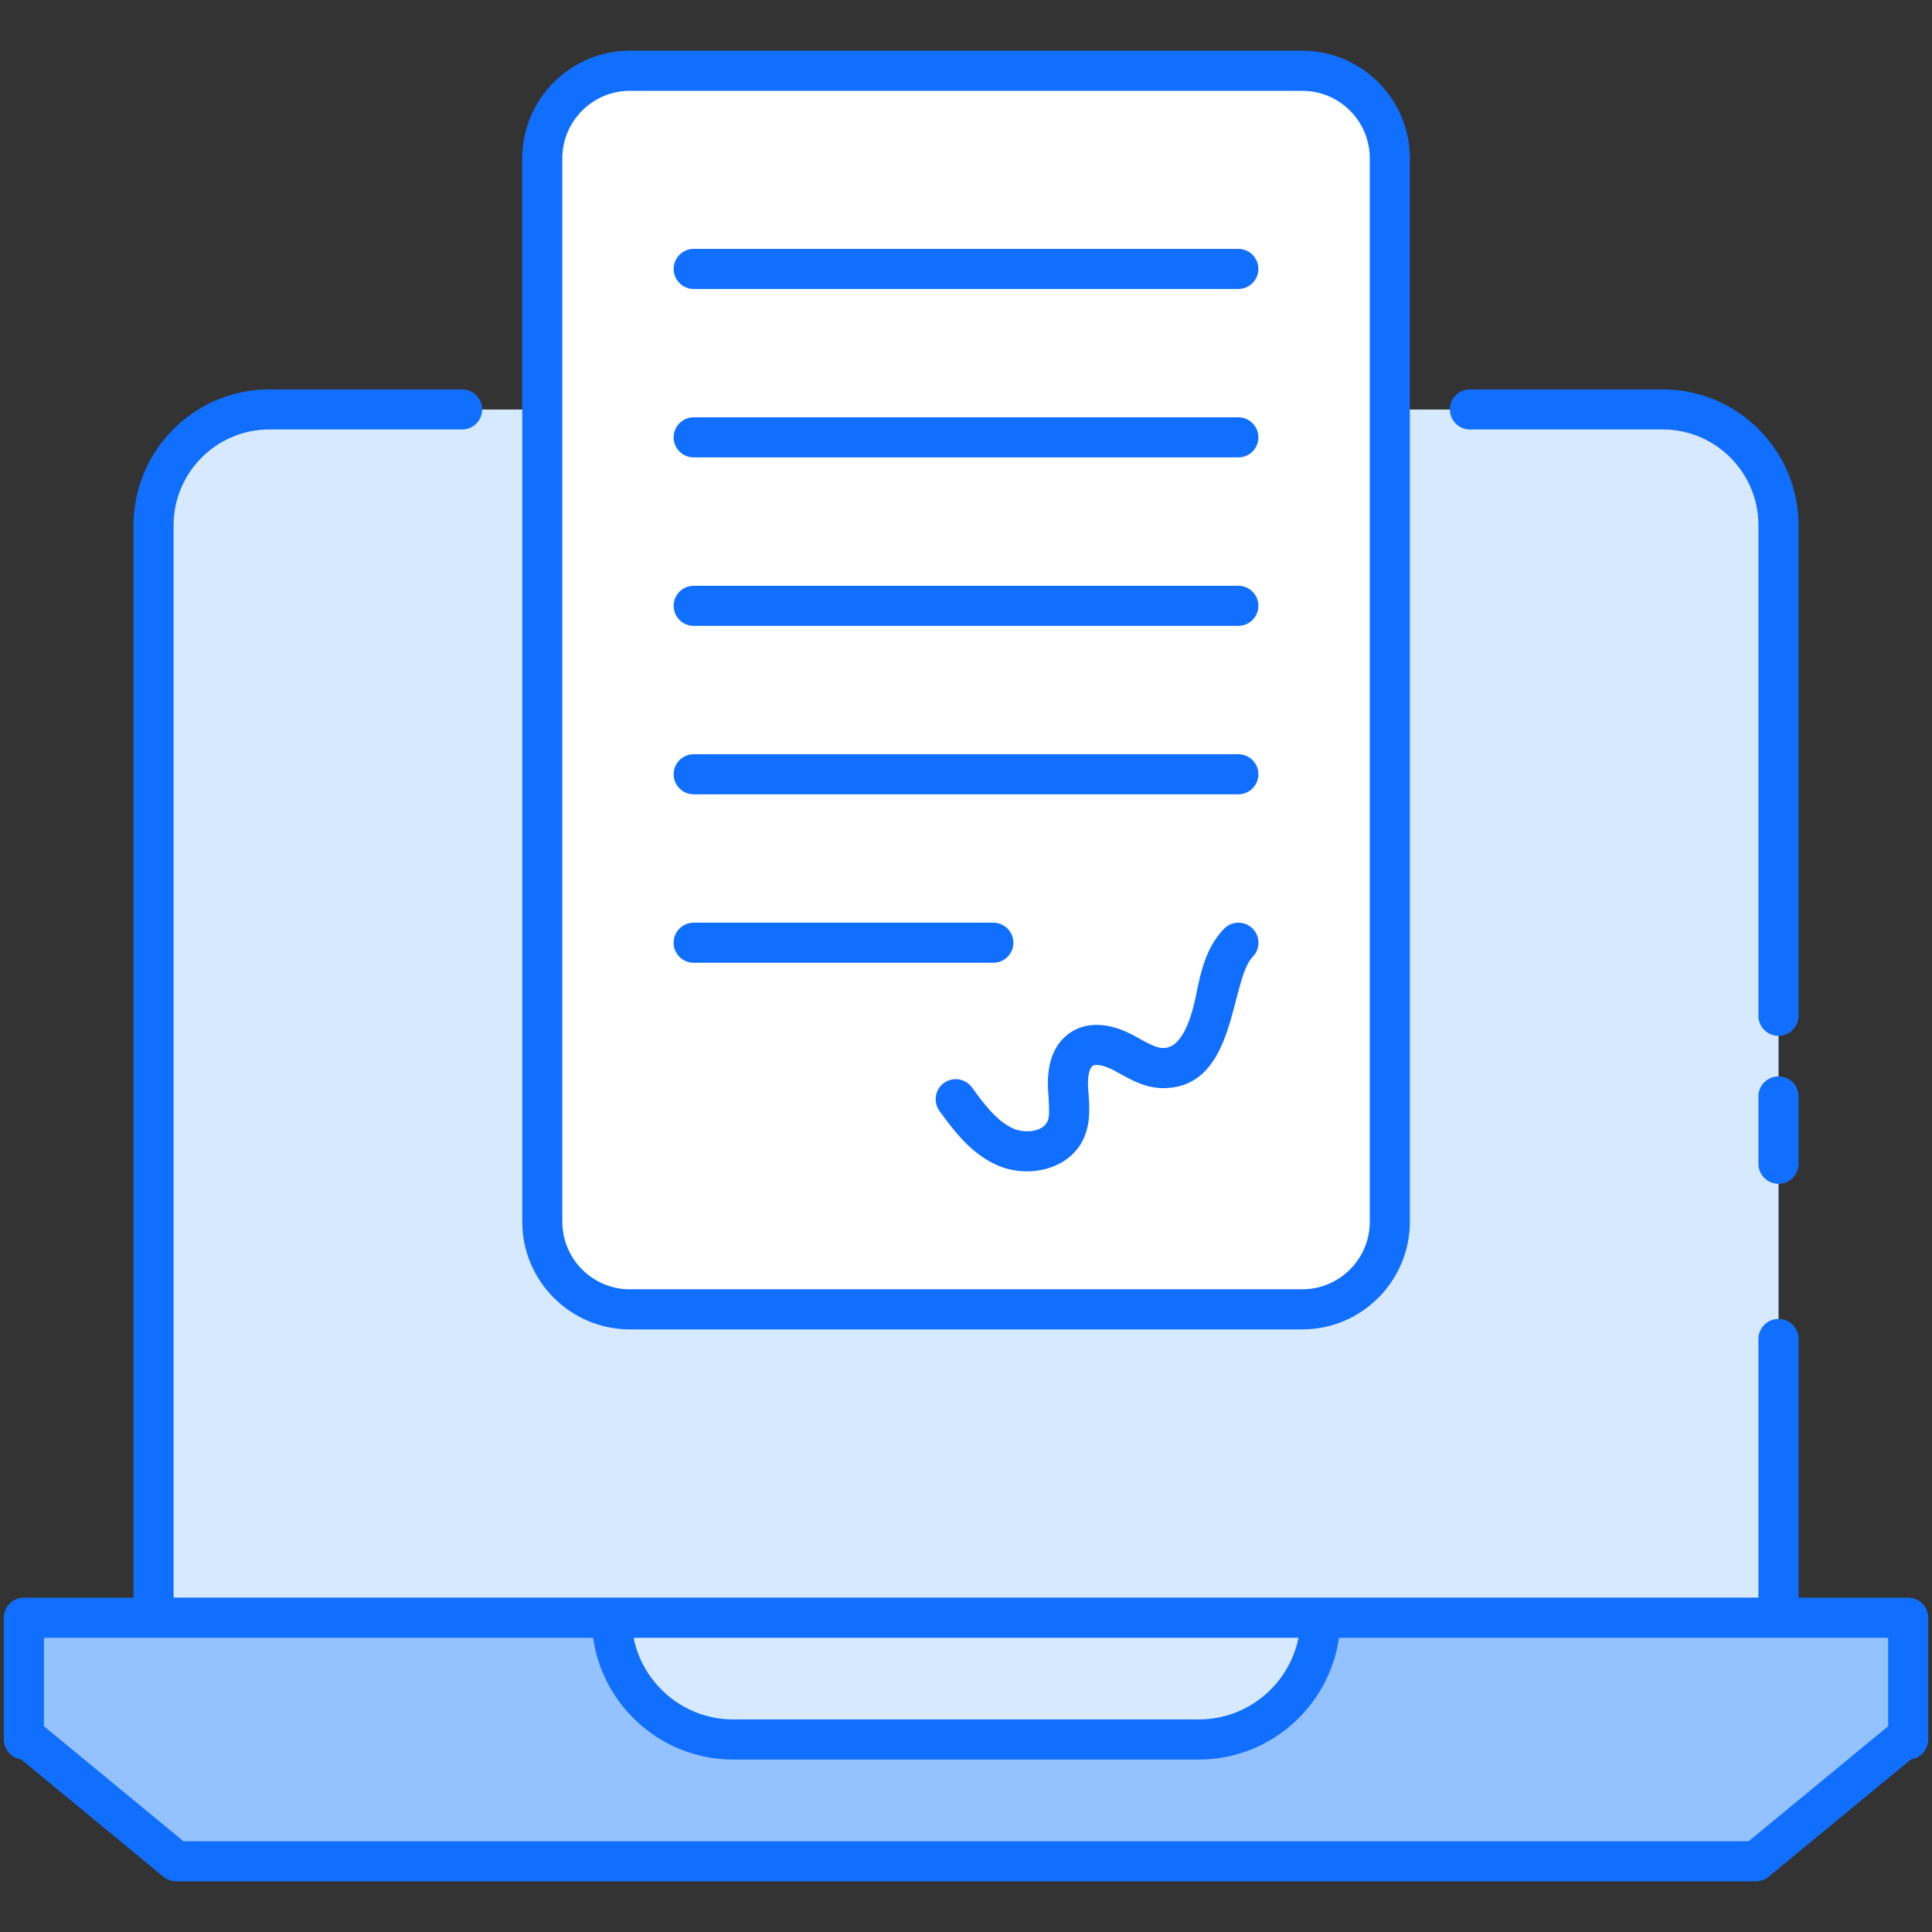 <svg width="50" height="50" viewBox="0 0 50 50" fill="none" xmlns="http://www.w3.org/2000/svg">
<rect x="0" y="0" width="50" height="50" fill="#333333" stroke="none"/>
<g id="contract_8007095 1">
<g id="_x31_9_Digital_Contract">
<g id="Group">
<path id="Vector" d="M46.029 13.595V41.866H3.973V13.595C3.973 11.94 5.314 10.599 6.968 10.599H43.033C44.688 10.599 46.029 11.94 46.029 13.595Z" fill="#D7E9FF"/>
<path id="Vector_2" d="M49.382 41.867V45.018H49.263L45.441 48.169H4.559L0.737 45.018H0.617V41.867H49.382Z" fill="#94C1FF"/>
<path id="Vector_3" d="M15.828 41.867C15.828 43.607 17.239 45.018 18.979 45.018H31.024C32.764 45.018 34.175 43.607 34.175 41.867H15.828Z" fill="#D7E9FF"/>
<path id="Vector_4" d="M35.967 4.099V31.618C35.967 32.871 34.952 33.886 33.699 33.886H16.301C15.049 33.886 14.033 32.871 14.033 31.618V4.099C14.033 2.847 15.049 1.831 16.301 1.831H33.699C34.952 1.831 35.967 2.846 35.967 4.099Z" fill="white"/>
<g id="Group_2">
<path id="Vector_5" d="M46.027 27.856C45.74 27.856 45.508 28.088 45.508 28.375V30.118C45.508 30.404 45.74 30.637 46.027 30.637C46.313 30.637 46.545 30.404 46.545 30.118V28.375C46.545 28.088 46.313 27.856 46.027 27.856Z" fill="#116FFF"/>
<path id="Vector_6" d="M46.545 13.595C46.545 11.656 44.97 10.078 43.033 10.078H38.042C37.755 10.078 37.523 10.31 37.523 10.597C37.523 10.883 37.755 11.115 38.042 11.115H43.033C44.398 11.115 45.508 12.228 45.508 13.595V26.29C45.508 26.576 45.74 26.808 46.026 26.808C46.313 26.808 46.545 26.576 46.545 26.29V13.595H46.545Z" fill="#116FFF"/>
<path id="Vector_7" d="M0.546 45.532L4.23 48.569C4.323 48.646 4.439 48.688 4.56 48.688H45.442C45.563 48.688 45.679 48.646 45.772 48.569L49.456 45.532C49.708 45.496 49.902 45.279 49.902 45.018V41.867C49.902 41.581 49.67 41.348 49.383 41.348H46.546V34.653C46.546 34.366 46.314 34.134 46.027 34.134C45.74 34.134 45.508 34.366 45.508 34.653V41.345H4.493V13.595C4.493 12.228 5.603 11.115 6.968 11.115H11.959C12.246 11.115 12.478 10.883 12.478 10.597C12.478 10.31 12.246 10.078 11.959 10.078H6.968C5.031 10.078 3.456 11.656 3.456 13.595V41.348H0.618C0.332 41.348 0.1 41.581 0.1 41.867V45.018C0.1 45.28 0.294 45.496 0.546 45.532ZM33.605 42.386C33.363 43.59 32.298 44.499 31.023 44.499H18.978C17.705 44.499 16.639 43.59 16.398 42.386H33.605ZM1.137 42.386H15.35C15.603 44.164 17.131 45.537 18.978 45.537H31.024C32.87 45.537 34.399 44.164 34.653 42.386H48.865V44.675L45.256 47.65H4.746L1.137 44.674V42.386Z" fill="#116FFF"/>
<path id="Vector_8" d="M16.302 34.405H33.7C35.237 34.405 36.487 33.155 36.487 31.618V4.099C36.487 2.562 35.237 1.312 33.7 1.312H16.302C14.766 1.312 13.516 2.562 13.516 4.099V31.618C13.516 33.155 14.766 34.405 16.302 34.405ZM14.553 4.099C14.553 3.135 15.338 2.35 16.302 2.35H33.7C34.665 2.35 35.45 3.135 35.45 4.099V31.618C35.45 32.583 34.665 33.367 33.7 33.367H16.302C15.338 33.367 14.553 32.583 14.553 31.618V4.099H14.553Z" fill="#116FFF"/>
<path id="Vector_9" d="M17.952 7.479H32.048C32.335 7.479 32.567 7.246 32.567 6.96C32.567 6.673 32.335 6.441 32.048 6.441H17.952C17.666 6.441 17.434 6.673 17.434 6.96C17.433 7.246 17.666 7.479 17.952 7.479Z" fill="#116FFF"/>
<path id="Vector_10" d="M17.952 11.838H32.048C32.335 11.838 32.567 11.606 32.567 11.319C32.567 11.033 32.335 10.8 32.048 10.8H17.952C17.666 10.8 17.434 11.033 17.434 11.319C17.434 11.606 17.666 11.838 17.952 11.838Z" fill="#116FFF"/>
<path id="Vector_11" d="M17.952 16.197H32.048C32.335 16.197 32.567 15.965 32.567 15.679C32.567 15.392 32.335 15.16 32.048 15.16H17.952C17.666 15.16 17.434 15.392 17.434 15.679C17.433 15.965 17.666 16.197 17.952 16.197Z" fill="#116FFF"/>
<path id="Vector_12" d="M17.952 20.557H32.048C32.335 20.557 32.567 20.325 32.567 20.038C32.567 19.752 32.335 19.519 32.048 19.519H17.952C17.666 19.519 17.434 19.752 17.434 20.038C17.433 20.325 17.666 20.557 17.952 20.557Z" fill="#116FFF"/>
<path id="Vector_13" d="M17.952 24.916H25.707C25.994 24.916 26.226 24.684 26.226 24.397C26.226 24.111 25.994 23.879 25.707 23.879H17.952C17.666 23.879 17.434 24.111 17.434 24.397C17.433 24.684 17.666 24.916 17.952 24.916Z" fill="#116FFF"/>
<path id="Vector_14" d="M31.676 24.038C31.204 24.529 31.072 25.174 30.956 25.744C30.858 26.218 30.635 27.121 30.105 27.124C30.105 27.124 30.105 27.124 30.104 27.124C29.923 27.124 29.727 27.012 29.307 26.78C28.7 26.462 28.133 26.439 27.711 26.716C27.416 26.908 27.075 27.321 27.123 28.191C27.174 28.894 27.146 28.941 27.098 29.04C26.971 29.295 26.511 29.337 26.216 29.203C25.784 29.006 25.448 28.547 25.153 28.141C24.984 27.91 24.659 27.859 24.428 28.028C24.196 28.198 24.146 28.522 24.315 28.753C24.668 29.237 25.107 29.838 25.787 30.147C26.565 30.501 27.635 30.298 28.029 29.498C28.243 29.061 28.194 28.606 28.159 28.133C28.142 27.819 28.206 27.632 28.278 27.584C28.351 27.537 28.548 27.555 28.826 27.7C29.25 27.934 29.624 28.161 30.103 28.161H30.11C32.022 28.152 31.818 25.387 32.424 24.757C32.623 24.551 32.616 24.222 32.41 24.024C32.203 23.825 31.876 23.831 31.676 24.038Z" fill="#116FFF"/>
</g>
</g>
</g>
</g>
</svg>
